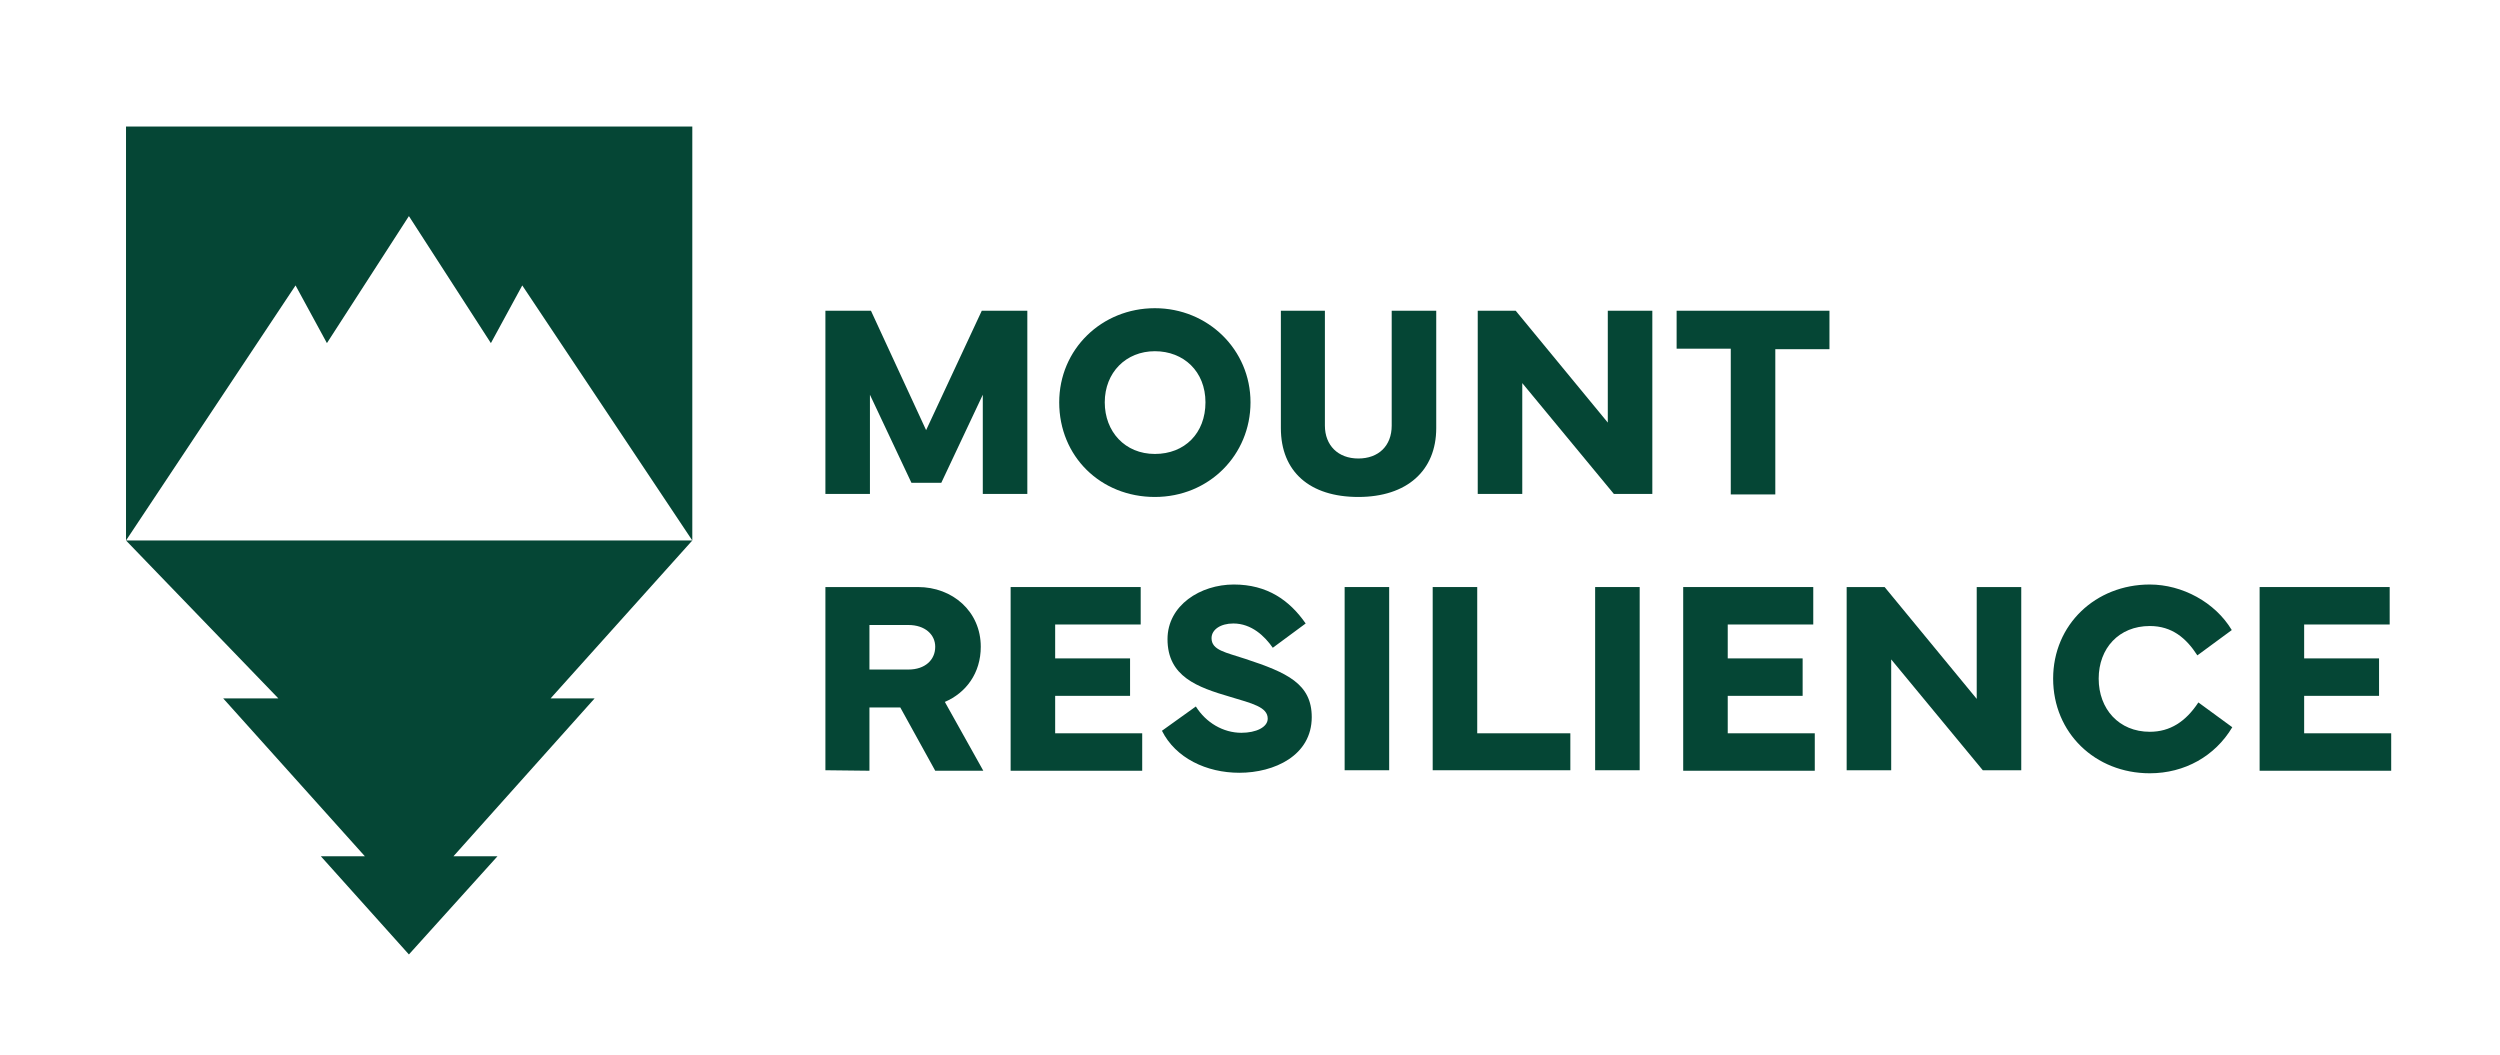 <?xml version="1.0" encoding="utf-8"?>
<!-- Generator: $$$/GeneralStr/196=Adobe Illustrator 27.6.0, SVG Export Plug-In . SVG Version: 6.00 Build 0)  -->
<svg version="1.1" id="Layer_1" xmlns="http://www.w3.org/2000/svg" xmlns:xlink="http://www.w3.org/1999/xlink" x="0px" y="0px"
	 viewBox="0 0 494 208.5" style="enable-background:new 0 0 494 208.5;" xml:space="preserve">
<style type="text/css">
	.st0{fill:#054635;}
</style>
<g>
	<polygon class="st0" points="108.8,138 136.8,106.8 24.9,106.8 55,138 44.1,138 72.1,169.2 63.4,169.2 80.8,188.6 98.3,169.2 
		89.6,169.2 117.5,138 	"/>
	<polygon class="st0" points="24.9,25 24.9,106.8 58.4,56.4 64.6,67.8 80.8,42.7 97,67.8 103.2,56.4 136.8,106.8 136.8,25 	"/>
</g>
<g>
	<path class="st0" d="M163.1,61.4h9L183,85L194,61.4h9v36.2h-8.8V78l-8.2,17.4h-5.9L171.9,78v19.6h-8.8L163.1,61.4L163.1,61.4z"/>
	<path class="st0" d="M209.3,79.5c0-10.5,8.4-18.6,18.9-18.6s18.9,8.2,18.9,18.6s-8.2,18.7-18.9,18.7S209.3,90.2,209.3,79.5z
		 M218.3,79.5c0,5.8,4,10.2,9.9,10.2s10-4.1,10-10.2s-4.3-10.1-10-10.1S218.3,73.6,218.3,79.5z"/>
	<path class="st0" d="M261.8,61.4v22.7c0,3.9,2.6,6.5,6.6,6.5s6.6-2.5,6.6-6.5V61.4h8.8v23.2c0,8.4-5.8,13.6-15.4,13.6
		s-15.3-5-15.3-13.6V61.4H261.8z"/>
	<path class="st0" d="M292,97.6V61.4h7.5l18.2,22.1V61.4h8.8v36.2h-7.6l-18.1-21.9v21.9H292L292,97.6z"/>
	<path class="st0" d="M331.3,61.4h30.2v7.6h-10.7v28.7H342V68.9h-10.7V61.4z"/>
	<path class="st0" d="M163.1,152.2V116h18.3c6.8,0,12.4,4.8,12.4,11.8c0,5.2-2.9,9.1-7.1,10.9l7.6,13.6h-9.5l-6.9-12.5h-6.1v12.5
		L163.1,152.2L163.1,152.2z M171.8,132.3h7.7c3.3,0,5.3-1.9,5.3-4.5c0-2.4-2-4.3-5.3-4.3h-7.7V132.3L171.8,132.3z"/>
	<path class="st0" d="M199.7,116h25.7v7.4h-16.9v6.7h14.8v7.4h-14.8v7.4h17.2v7.4h-26V116L199.7,116z"/>
	<path class="st0" d="M236.3,139.6c2,3.2,5.4,5.2,9,5.2c2.9,0,5.2-1.1,5.2-2.8c0-2.3-3.1-3-7.4-4.3c-6.5-1.9-12.4-4-12.4-11.4
		c0-6.7,6.5-10.8,13.1-10.8s11,3.1,14.2,7.7l-6.5,4.8c-1.6-2.3-4.2-4.8-7.8-4.8c-2.5,0-4.3,1.2-4.3,2.9c0,2.4,2.8,2.8,6.7,4.1
		c8.2,2.7,13.1,4.9,13.1,11.5c0,7.6-7.4,11-14.3,11c-6.5,0-12.6-2.9-15.3-8.3L236.3,139.6L236.3,139.6z"/>
	<path class="st0" d="M274.5,152.2h-8.8V116h8.8V152.2z"/>
	<path class="st0" d="M310.3,152.2h-27.2V116h8.8v28.9h18.4V152.2z"/>
	<path class="st0" d="M324,152.2h-8.8V116h8.8V152.2z"/>
	<path class="st0" d="M332.6,116h25.7v7.4h-16.9v6.7h14.8v7.4h-14.8v7.4h17.2v7.4h-26V116L332.6,116z"/>
	<path class="st0" d="M364.9,152.2V116h7.5l18.2,22.1V116h8.8v36.2h-7.6l-18.1-21.9v21.9H364.9L364.9,152.2z"/>
	<path class="st0" d="M405.7,134.1c0-10.7,8.4-18.6,19.1-18.6c6.4,0,12.9,3.5,16.2,9l-6.8,5c-2.2-3.4-5-5.8-9.4-5.8
		c-6.1,0-10.1,4.4-10.1,10.4s4,10.5,10.1,10.5c4,0,7.1-2,9.6-5.8l6.7,4.9c-3.4,5.7-9.4,9.1-16.3,9.1
		C414,152.8,405.7,144.8,405.7,134.1L405.7,134.1z"/>
	<path class="st0" d="M446.5,116h25.7v7.4h-16.9v6.7h14.8v7.4h-14.8v7.4h17.2v7.4h-26V116L446.5,116z"/>
</g>
</svg>
